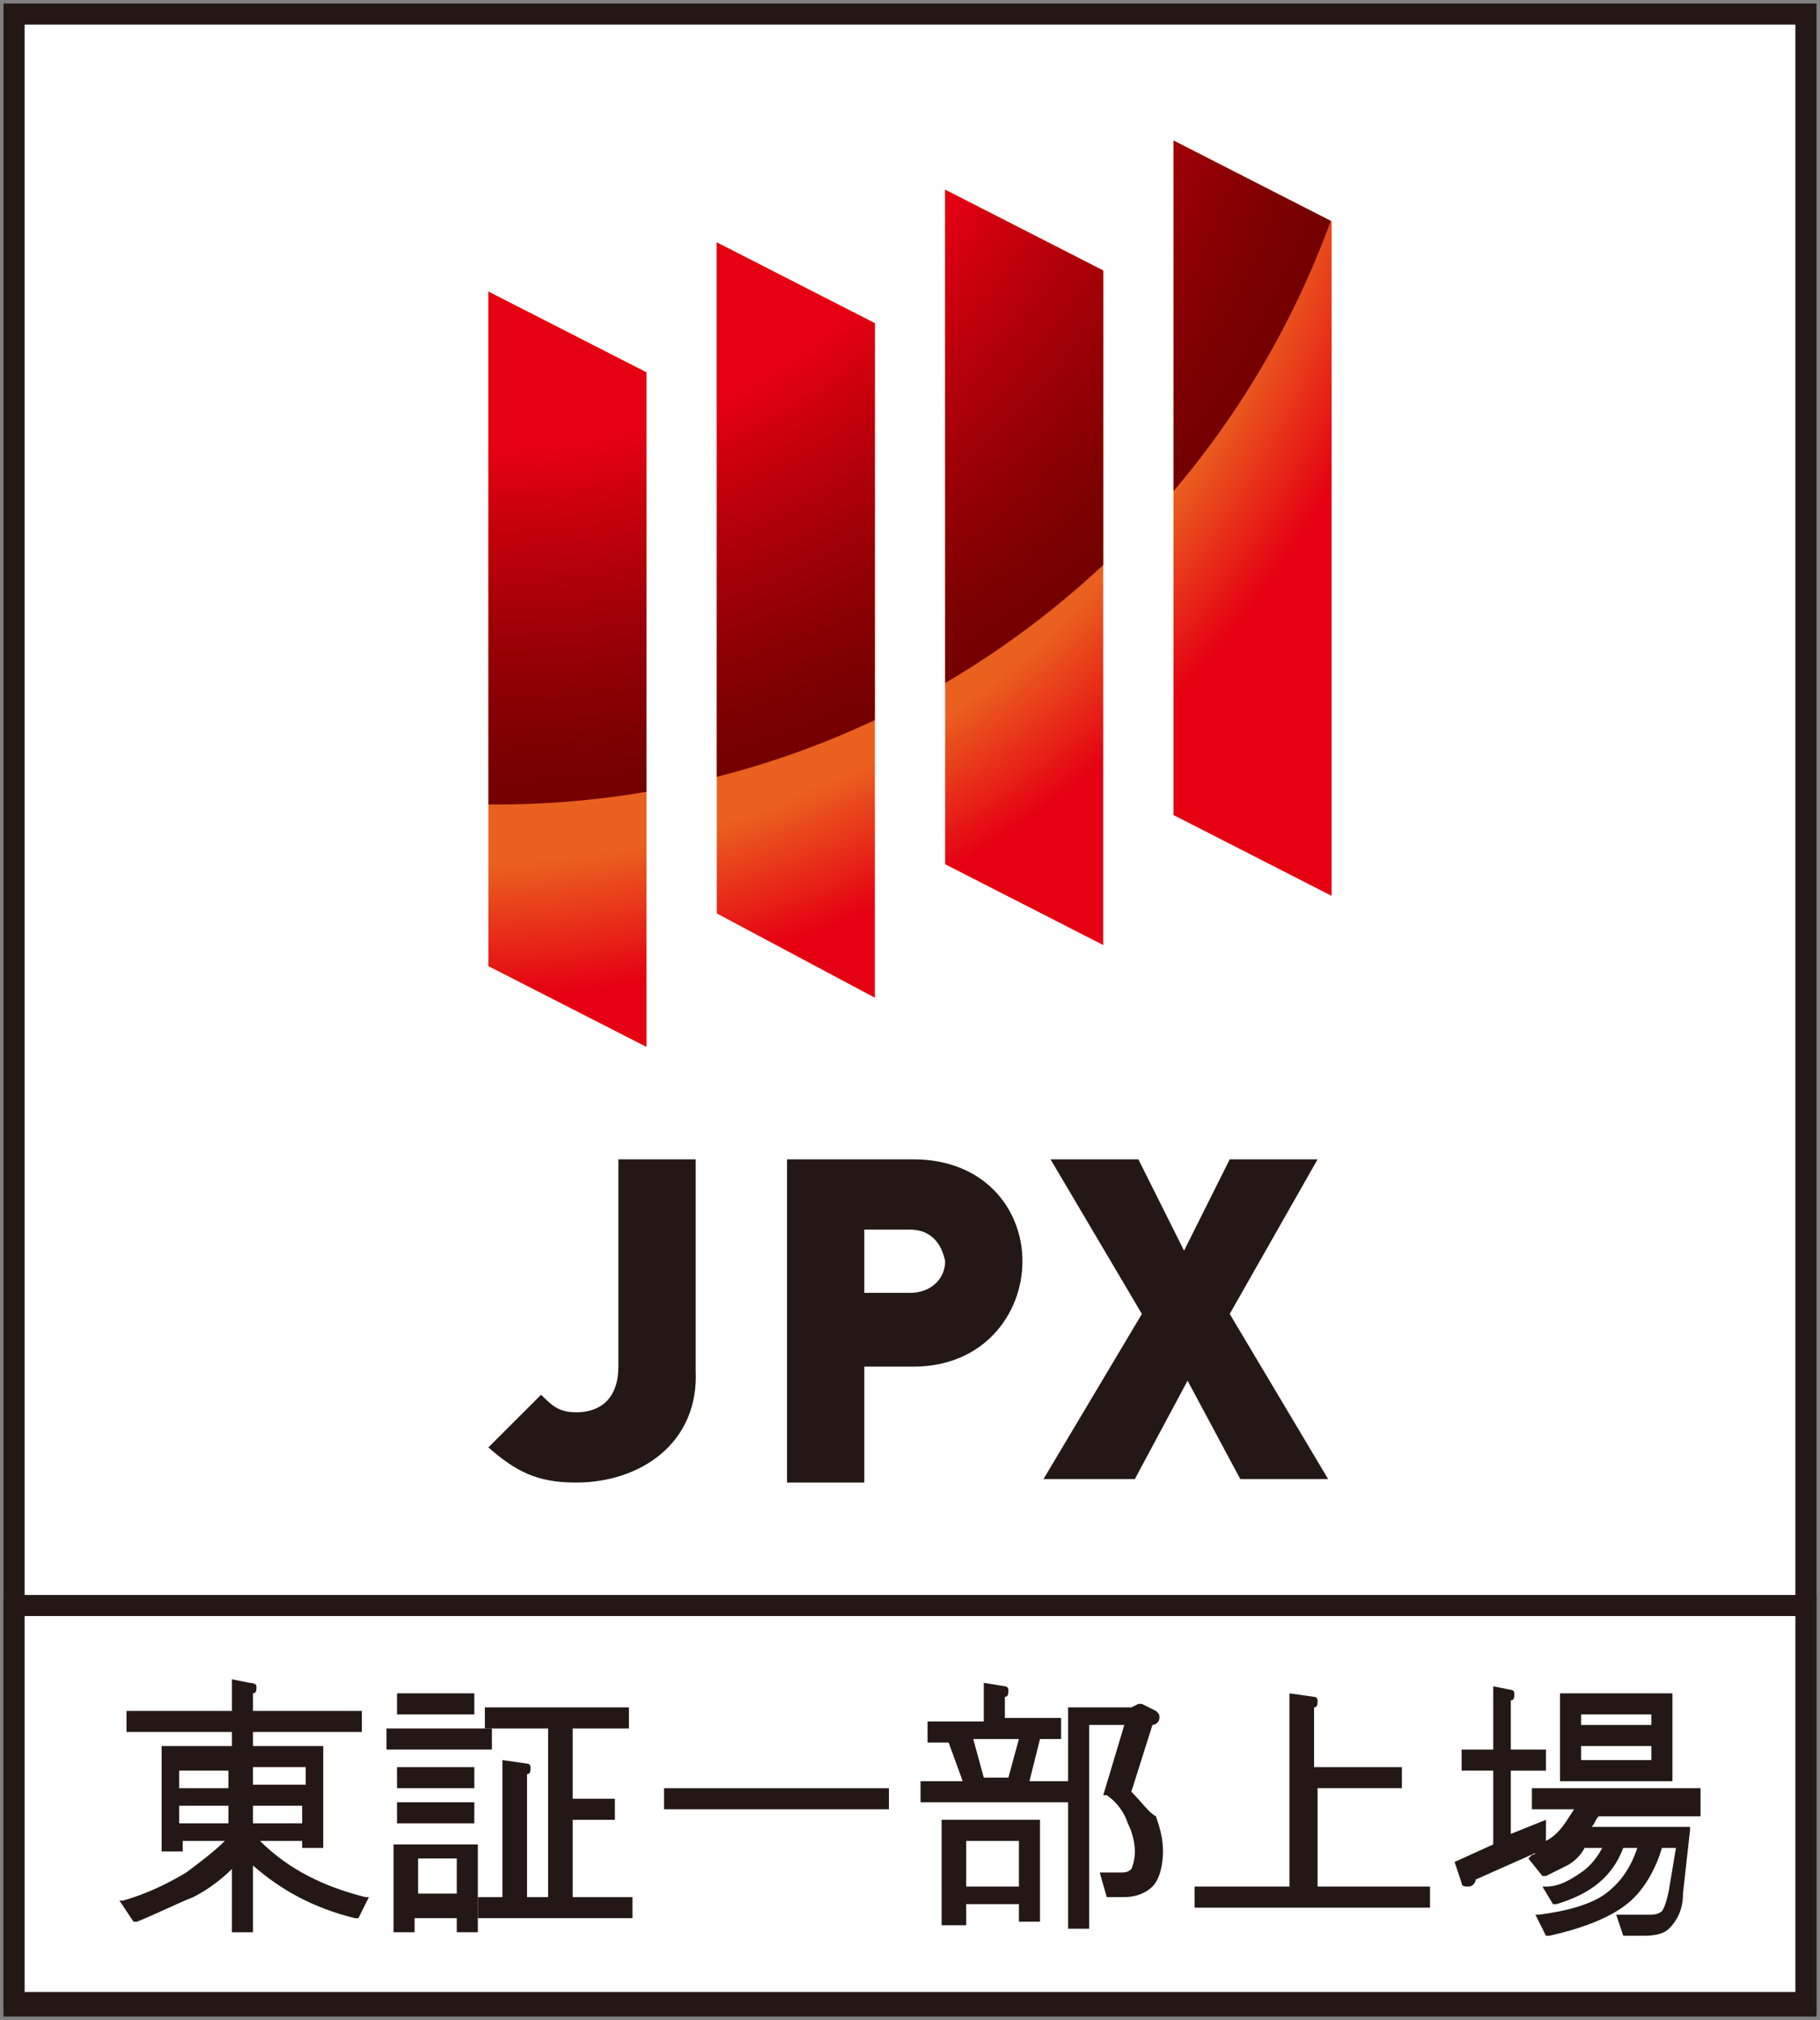 <?xml version="1.0" encoding="utf-8"?>
<!-- Generator: Adobe Illustrator 23.0.3, SVG Export Plug-In . SVG Version: 6.00 Build 0)  -->
<svg version="1.1" xmlns="http://www.w3.org/2000/svg" xmlns:xlink="http://www.w3.org/1999/xlink" x="0px" y="0px"
	 viewBox="0 0 51.8 57.5" style="enable-background:new 0 0 51.8 57.5;" xml:space="preserve">
<rect x="0" y="0" width="51.8" height="57.5" fill="#808080" stroke="none"/>
<style type="text/css">
	.st0{display:none;}
	.st1{display:inline;fill:none;stroke:#231F20;stroke-width:0.7;stroke-miterlimit:10;}
	.st2{display:inline;fill:#231F20;}
	.st3{display:inline;fill:#F16322;}
	.st4{display:inline;}
	.st5{clip-path:url(#SVGID_2_);fill:url(#SVGID_3_);}
	.st6{clip-path:url(#SVGID_5_);fill:url(#SVGID_6_);}
	.st7{fill:#FFFFFF;stroke:#231815;stroke-width:0.6;}
	.st8{fill:#231815;}
	.st9{clip-path:url(#SVGID_8_);fill:url(#SVGID_9_);}
	.st10{clip-path:url(#SVGID_8_);fill:url(#SVGID_10_);}
</style>
<g id="レイヤー_1" class="st0">
	<rect x="0.4" y="0.4" class="st1" width="51" height="56.7"/>
	<line class="st1" x1="51.5" y1="45.8" x2="0.5" y2="45.8"/>
	<polyline class="st2" points="6.3,32 7.1,32 8.8,34.6 8.8,34.6 8.8,34.6 8.8,34.6 8.8,32 9.5,32 9.5,35.5 8.7,35.5 6.9,32.8 
		6.9,32.8 6.9,35.5 6.3,35.5 6.3,32 	"/>
	<path class="st2" d="M16.3,33.9v1C16,35,15.7,35,15.4,35c-0.7,0-1.2-0.6-1.2-1.3c0-0.7,0.5-1.3,1.2-1.3c0.4,0,0.7,0.1,0.9,0.3
		l0.5-0.5c-0.4-0.3-0.9-0.4-1.4-0.4c-1.1,0-1.9,0.7-1.9,1.9c0,1.1,0.8,1.9,1.9,1.9c0.5,0,1-0.1,1.5-0.4v-1.4H16.3"/>
	<path class="st2" d="M19.3,31.9c1.1,0,1.9,0.7,1.9,1.9c0,1.1-0.8,1.9-1.9,1.9c-1.1,0-1.9-0.7-1.9-1.9
		C17.5,32.6,18.2,31.9,19.3,31.9 M19.3,35c0.7,0,1.2-0.6,1.2-1.3c0-0.7-0.5-1.3-1.2-1.3c-0.7,0-1.2,0.6-1.2,1.3
		C18.1,34.5,18.6,35,19.3,35z"/>
	<polyline class="st2" points="22.5,34 21.2,32 22,32 22.9,33.4 23.8,32 24.5,32 23.2,34 23.2,35.5 22.5,35.5 22.5,34 	"/>
	<polyline class="st2" points="12,32 11.5,32 9.9,35.5 10.6,35.5 11.7,32.7 12.8,35.5 13.5,35.5 12,32 	"/>
	<rect x="11.4" y="34.8" class="st2" width="0.8" height="0.8"/>
	<polyline class="st2" points="26,32 25.4,32 23.9,35.5 24.6,35.5 25.7,32.7 26.8,35.5 27.5,35.5 26,32 	"/>
	<rect x="25.3" y="34.8" class="st2" width="0.8" height="0.8"/>
	<path class="st2" d="M7.7,37.8c-0.1-0.2-0.3-0.2-0.5-0.2c-0.2,0-0.5,0.1-0.5,0.4c0,0.6,1.3,0.2,1.3,1.3c0,0.6-0.5,0.9-1,0.9
		c-0.4,0-0.7-0.1-0.9-0.4l0.4-0.4c0.1,0.2,0.3,0.3,0.6,0.3c0.2,0,0.5-0.1,0.5-0.4c0-0.6-1.3-0.3-1.3-1.3c0-0.6,0.5-0.9,1-0.9
		c0.3,0,0.6,0.1,0.8,0.3L7.7,37.8"/>
	<polyline class="st2" points="9.2,37.6 8.3,37.6 8.3,37.2 10.5,37.2 10.5,37.6 9.7,37.6 9.7,40 9.2,40 9.2,37.6 	"/>
	<path class="st2" d="M12.1,37.1c0.9,0,1.5,0.6,1.5,1.5c0,0.9-0.6,1.5-1.5,1.5c-0.9,0-1.5-0.6-1.5-1.5
		C10.6,37.7,11.2,37.1,12.1,37.1 M12.1,39.6c0.6,0,1-0.4,1-1.1c0-0.6-0.4-1-1-1c-0.6,0-1,0.4-1,1C11.1,39.2,11.5,39.6,12.1,39.6z"/>
	<path class="st2" d="M16,37.8c-0.2-0.2-0.4-0.3-0.6-0.3c-0.6,0-1,0.4-1,1c0,0.6,0.4,1.1,1,1.1c0.2,0,0.4-0.1,0.6-0.3l0.4,0.3
		c-0.3,0.4-0.6,0.5-1.1,0.5c-0.9,0-1.5-0.6-1.5-1.5c0-0.9,0.6-1.5,1.5-1.5c0.4,0,0.7,0.1,1,0.4L16,37.8"/>
	<polyline class="st2" points="16.8,37.2 17.3,37.2 17.3,38.4 17.4,38.4 18.5,37.2 19.2,37.2 17.9,38.5 19.3,40 18.6,40 17.4,38.6 
		17.3,38.6 17.3,40 16.8,40 16.8,37.2 	"/>
	<path class="st2" d="M39.3,38.7v0.8c-0.2,0.1-0.4,0.1-0.7,0.1c-0.6,0-1-0.4-1-1.1c0-0.6,0.4-1,1-1c0.3,0,0.6,0.1,0.7,0.3l0.4-0.4
		c-0.3-0.3-0.7-0.4-1.1-0.4c-0.9,0-1.5,0.6-1.5,1.5c0,0.9,0.6,1.5,1.5,1.5c0.4,0,0.8-0.1,1.2-0.3v-1.1H39.3"/>
	<polyline class="st2" points="23.9,38.5 22.9,37.2 23.6,37.2 24.2,38.2 24.9,37.2 25.5,37.2 24.6,38.5 25.6,40 25,40 24.2,38.8 
		23.5,40 22.9,40 23.9,38.5 	"/>
	<path class="st2" d="M27.7,37.8c-0.2-0.2-0.4-0.3-0.6-0.3c-0.6,0-1,0.4-1,1c0,0.6,0.4,1.1,1,1.1c0.2,0,0.4-0.1,0.6-0.3l0.4,0.3
		c-0.3,0.4-0.6,0.5-1.1,0.5c-0.9,0-1.5-0.6-1.5-1.5c0-0.9,0.6-1.5,1.5-1.5c0.4,0,0.7,0.1,1,0.4L27.7,37.8"/>
	<polyline class="st2" points="28.5,37.2 29,37.2 29,38.3 30.3,38.3 30.3,37.2 30.8,37.2 30.8,40 30.3,40 30.3,38.8 29,38.8 29,40 
		28.5,40 28.5,37.2 	"/>
	<polyline class="st2" points="34.1,37.2 34.8,37.2 36.2,39.3 36.2,39.3 36.2,39.3 36.2,39.3 36.2,37.2 36.7,37.2 36.7,40 36,40 
		34.6,37.8 34.6,37.8 34.6,40 34.1,40 34.1,37.2 	"/>
	<polyline class="st2" points="32.7,37.2 32.2,37.2 31,40 31.6,40 32.5,37.8 33.3,40 33.9,40 32.7,37.2 	"/>
	<rect x="32.2" y="39.4" class="st2" width="0.6" height="0.6"/>
	<polyline class="st2" points="21.2,39.6 21.2,37.6 22.6,37.6 22.6,37.2 20.7,37.2 20.7,40 22.7,40 22.7,39.6 21.2,39.6 	"/>
	<rect x="21.8" y="38.3" class="st2" width="0.6" height="0.6"/>
	<polyline class="st2" points="40.7,39.6 40.7,37.6 42.1,37.6 42.1,37.2 40.2,37.2 40.2,40 42.2,40 42.2,39.6 40.7,39.6 	"/>
	<rect x="41.3" y="38.3" class="st2" width="0.6" height="0.6"/>
	<path class="st3" d="M20,21.6h-5.4L6,29.4h8.8l7.8-7.1h6.1C31.4,16,37.1,9.6,49.4,5.2C34.4,8.2,27,14.7,20,21.6"/>
	<g class="st4">
		<defs>
			<polyline id="SVGID_1_" points="38.3,33.7 33.1,33.7 22.4,23.9 27.6,23.9 38.3,33.7 			"/>
		</defs>
		<clipPath id="SVGID_2_">
			<use xlink:href="#SVGID_1_"  style="overflow:visible;"/>
		</clipPath>
		
			<linearGradient id="SVGID_3_" gradientUnits="userSpaceOnUse" x1="-276.597" y1="453.818" x2="-275.597" y2="453.818" gradientTransform="matrix(0 -9.781 -9.781 0 4469.232 -2671.798)">
			<stop  offset="0" style="stop-color:#DCDDDD"/>
			<stop  offset="1" style="stop-color:#595757"/>
		</linearGradient>
		<rect x="22.4" y="23.9" class="st5" width="15.8" height="9.8"/>
	</g>
	<g class="st4">
		<defs>
			<polyline id="SVGID_4_" points="14,14.1 8.9,14.1 15.4,20.1 20.6,20.1 14,14.1 			"/>
		</defs>
		<clipPath id="SVGID_5_">
			<use xlink:href="#SVGID_4_"  style="overflow:visible;"/>
		</clipPath>
		
			<linearGradient id="SVGID_6_" gradientUnits="userSpaceOnUse" x1="-259.261" y1="441.157" x2="-258.261" y2="441.157" gradientTransform="matrix(0 6.009 6.009 0 -2636.113 1571.932)">
			<stop  offset="0" style="stop-color:#DCDDDD"/>
			<stop  offset="1" style="stop-color:#595757"/>
		</linearGradient>
		<rect x="8.9" y="14.1" class="st6" width="11.7" height="6"/>
	</g>
	<path class="st2" d="M5.1,50.2c1.2-0.4,2.1-1.2,2.6-2.1l0.6,0.2c-0.1,0.1-0.1,0.2-0.3,0.5h2.6v0.5c-0.6,1.1-1.5,1.8-2.3,2.3
		c0,0,0,0-0.1,0h2.9v3.1h-0.6v-0.3H7.4v0.3H6.8v-2.3C6,52.8,5.4,53,5.1,53.1l-0.2-0.6c1.4-0.3,2.3-0.8,2.9-1.1
		c-0.3-0.3-0.9-0.9-1.3-1.1c-0.5,0.3-0.8,0.4-1,0.5L5.1,50.2 M7.5,49.4c-0.3,0.3-0.4,0.4-0.6,0.6C7.3,50.2,8,50.7,8.3,51
		c1-0.7,1.4-1.4,1.6-1.7H7.5z M10.6,52.2H7.4v1.7h3.2V52.2z"/>
	<path class="st2" d="M12,49.4h2.7V50H12V49.4z M12.3,48.5h2.2V49h-2.2V48.5z M12.3,50.4h2.2v0.5h-2.2V50.4z M12.3,51.4h2.2v0.5
		h-2.2V51.4z M14.5,52.4v2h-1.7v0.3h-0.6v-2.3H14.5z M13.9,52.9h-1.1v1h1.1V52.9z M16.7,54V49h-1.8v-0.5h3.6V49h-1.2v2h1.1v0.5h-1.1
		V54h1.3v0.5h-3.8V54h0.5v-3.8h0.6V54H16.7z"/>
	<rect x="19.2" y="51.1" class="st2" width="6.5" height="0.7"/>
	<path class="st2" d="M27.9,48.9v-0.7h0.6v0.7h1.4v0.5h-0.5c0,0.4-0.2,1.1-0.3,1.4H30v0.5h-3.7v-0.5h0.9c-0.1-0.6-0.2-1.1-0.3-1.4
		h-0.5v-0.5H27.9 M29.7,54.3h-2.5v0.4h-0.6v-2.8h3.1V54.3z M29.1,52.4h-2v1.4h2V52.4z M28.5,50.8c0.2-0.4,0.3-1.2,0.3-1.4h-1.3
		c0.1,0.4,0.2,0.9,0.3,1.4H28.5z M30.3,54.7v-6.3h2.4v0.5c-0.3,0.7-0.5,1.2-0.9,1.9c1,0.9,1,1.8,1,2c0,0.4-0.2,0.9-0.5,1.1
		C32.1,54,31.9,54,31.7,54h-0.5l-0.1-0.6l0.5,0c0.6,0,0.6-0.5,0.6-0.7c0-0.8-0.5-1.4-1.1-1.9c0.4-0.6,0.7-1.4,0.9-2h-1.2v5.8H30.3z"
		/>
	<polyline class="st2" points="36.8,50.4 39.4,50.4 39.4,51 36.8,51 36.8,53.9 39.9,53.9 39.9,54.5 33.4,54.5 33.4,53.9 36.2,53.9 
		36.2,48.3 36.8,48.3 36.8,50.4 	"/>
	<path class="st2" d="M42.6,52.5c-0.6,0.3-1.4,0.7-2.1,0.9l-0.1-0.6c0.2-0.1,0.5-0.1,0.8-0.3v-2.3h-0.8v-0.5h0.8v-1.5h0.6v1.5h0.6
		v0.5h-0.6v2c0.3-0.2,0.5-0.2,0.7-0.3L42.6,52.5 M46.8,52.1c0,0.7-0.1,1.9-0.2,2.3c-0.1,0.2-0.2,0.4-0.6,0.4H45l-0.1-0.5l0.9,0
		c0.2,0,0.3-0.1,0.3-0.3c0-0.2,0.1-0.6,0.1-1.4h-0.5c-0.4,1-1.1,1.8-2.1,2.3l-0.4-0.4c1-0.5,1.6-1.1,1.9-1.8h-0.6
		c-0.7,1.2-1.9,1.6-2.3,1.8l-0.3-0.4c0.4-0.1,1.2-0.4,2-1.4h-0.7c-0.5,0.5-0.9,0.7-1.1,0.8L42,52.9c0.8-0.3,1.1-0.7,1.6-1.3h-1.1
		v-0.5H47v0.5h-2.9c-0.1,0.2-0.2,0.3-0.3,0.5H46.8z M42.9,48.5h3.6v2.3h-3.6V48.5z M46,48.9h-2.6v0.5H46V48.9z M46,49.8h-2.6v0.5H46
		V49.8z"/>
</g>
<g id="レイヤー_2">
	<g>
		<rect x="0.4" y="0.4" class="st7" width="51" height="56.7"/>
		<g>
			<rect x="0.4" y="45.7" class="st7" width="51" height="11.3"/>
		</g>
		<g>
			<g>
				<path class="st8" d="M16.4,42.2c-1.1,0-1.7-0.3-2.5-1l1.5-1.5c0.3,0.3,0.5,0.5,1,0.5c0.7,0,1.2-0.4,1.2-1.3V33h2.2v6
					C19.9,41.1,18.2,42.2,16.4,42.2z"/>
				<path class="st8" d="M26,38.9h-1.4v3.3h-2.2V33H26c2,0,3.1,1.4,3.1,2.9C29.1,37.4,28,38.9,26,38.9z M25.9,35h-1.3v1.8h1.3
					c0.6,0,1-0.4,1-0.9C26.8,35.4,26.5,35,25.9,35z"/>
				<path class="st8" d="M35.3,42.1l-1.5-2.8l-1.5,2.8h-2.6l2.8-4.7L29.9,33h2.5l1.3,2.6l1.3-2.6h2.5L35,37.4l2.8,4.7H35.3z"/>
			</g>
			<g>
				<defs>
					<path id="SVGID_7_" d="M18.4,29.8l-4.5-2.3V8.3l4.5,2.3V29.8z M24.9,28.4L20.4,26V6.9l4.5,2.3V28.4z M31.4,26.9l-4.5-2.3V5.4
						l4.5,2.3V26.9z M37.9,25.5l-4.5-2.3V4l4.5,2.3V25.5z"/>
				</defs>
				<clipPath id="SVGID_8_">
					<use xlink:href="#SVGID_7_"  style="overflow:visible;"/>
				</clipPath>
				<radialGradient id="SVGID_9_" cx="12.985" cy="-0.154" r="38.134" gradientUnits="userSpaceOnUse">
					<stop  offset="0.65" style="stop-color:#EA601F"/>
					<stop  offset="0.75" style="stop-color:#E50012"/>
				</radialGradient>
				<circle class="st9" cx="13" cy="-0.2" r="38.1"/>
				<radialGradient id="SVGID_10_" cx="14.082" cy="-2.418" r="25.332" gradientUnits="userSpaceOnUse">
					<stop  offset="0.6" style="stop-color:#E50012"/>
					<stop  offset="0.713" style="stop-color:#BC000B"/>
					<stop  offset="0.839" style="stop-color:#940005"/>
					<stop  offset="0.939" style="stop-color:#7C0001"/>
					<stop  offset="1" style="stop-color:#730000"/>
				</radialGradient>
				<path class="st10" d="M39.4-2.4c0,14-11.3,25.3-25.3,25.3c-14,0-25.3-11.3-25.3-25.3S0.1-27.7,14.1-27.7
					C28.1-27.7,39.4-16.4,39.4-2.4z"/>
			</g>
		</g>
		<g>
			<path class="st8" d="M7.4,52.4h1.2v0.2h0.6v-2.9H7.2v-0.4h3.1v-0.6H7.2v-0.5c0.1,0,0.1-0.1,0.1-0.2c0-0.1-0.2-0.1-0.2-0.1
				l-0.5-0.1v0.9h-3v0.6h3v0.4h-2v3h0.6v-0.3h1.2c-0.3,0.3-0.7,0.6-1.1,0.9c-0.5,0.3-1.1,0.6-1.8,0.8l-0.1,0l0.4,0.6l0.1,0
				c0.5-0.2,1.1-0.5,1.6-0.7c0.4-0.2,0.8-0.5,1.1-0.8V55h0.6v-1.9c0.8,0.7,1.7,1.2,2.9,1.5l0.1,0l0.3-0.6l-0.1,0
				C9.2,53.7,8.2,53.2,7.4,52.4z M7.2,50.8v-0.5h1.5v0.5H7.2z M8.6,51.4v0.5H7.2v-0.5H8.6z M6.5,51.4v0.5H5.1v-0.5H6.5z M6.5,50.4
				v0.5H5.1v-0.5H6.5z"/>
			<rect x="11" y="49.2" class="st8" width="3" height="0.6"/>
			<rect x="11.3" y="50.3" class="st8" width="2.2" height="0.6"/>
			<rect x="11.3" y="48.2" class="st8" width="2.2" height="0.6"/>
			<rect x="11.3" y="51.3" class="st8" width="2.2" height="0.6"/>
			<path class="st8" d="M16.3,51.8h1.2v-0.6h-1.2v-2h1.6v-0.6h-4.1v0.6h1.8V54H15v-3.5c0.1,0,0.1-0.1,0.1-0.2c0,0,0-0.1-0.1-0.1
				l-0.7-0.1V54h-0.7v0.6H18V54h-1.7V51.8z"/>
			<path class="st8" d="M11.2,55h0.6v-0.4H13v0.4h0.6v-2.5h-2.4V55z M13,52.9v1h-1.1v-1H13z"/>
			<rect x="18.9" y="50.9" class="st8" width="6.4" height="0.6"/>
			<path class="st8" d="M29.6,49.5h0.6v-0.6h-1.6v-0.6c0.1,0,0.1-0.1,0.1-0.2c0,0,0-0.1-0.1-0.1L28,47.9v1.1h-1.6v0.6H27l0.4,1.1
				h-1.2v0.6h4.3v-0.6h-1.2L29.6,49.5z M27.7,49.5h1.3l-0.3,1.1H28L27.7,49.5z"/>
			<path class="st8" d="M32.2,51l0.6-1.9c0.1,0,0.2-0.1,0.2-0.2c0-0.1,0-0.1-0.1-0.2l-0.4-0.2l-0.1,0l-0.2,0.1h-1.8v6.3h0.6v-5.8h1
				l-0.6,2l0.1,0c0.3,0.2,0.5,0.5,0.6,0.8c0.1,0.2,0.2,0.5,0.2,0.8c0,0.3-0.1,0.5-0.1,0.5c-0.1,0.1-0.2,0.1-0.3,0.1h-0.6l0.2,0.7H32
				c0.3,0,0.6-0.1,0.8-0.3c0.2-0.2,0.3-0.6,0.3-1c0-0.4-0.1-0.7-0.2-1C32.7,51.6,32.5,51.3,32.2,51z"/>
			<path class="st8" d="M26.9,54.8h0.6v-0.6H29v0.5h0.6v-2.9h-2.8V54.8z M29,52.4v1.3h-1.5v-1.3H29z"/>
			<path class="st8" d="M37.4,50.9h2.5v-0.6h-2.5v-1.7c0.1,0,0.1-0.1,0.1-0.2c0,0,0-0.1-0.1-0.1l0,0l-0.7-0.1v5.5H34v0.6h6.7v-0.6
				h-3.2V50.9z"/>
			<path class="st8" d="M48.4,51.5v-0.6h-4.8v0.6h1.2c-0.2,0.3-0.4,0.7-0.8,0.9v-0.6l-1,0.4v-1.8h1v-0.6h-1v-1.4
				c0.1,0,0.1-0.1,0.1-0.2c0,0,0-0.1-0.1-0.1L42.5,48v1.8h-0.9v0.6h0.9v2.1l-1.1,0.5l0.2,0.6c0,0.1,0.1,0.1,0.2,0.1
				c0.1,0,0.2-0.1,0.2-0.2l1.8-0.8c-0.1,0-0.1,0.1-0.2,0.1l-0.1,0.1l0.4,0.5l0.1,0c0.2-0.1,0.4-0.2,0.6-0.3c0.2-0.1,0.4-0.3,0.5-0.5
				h0.5c-0.1,0.2-0.3,0.5-0.6,0.7c-0.3,0.2-0.6,0.4-1,0.4l-0.1,0l0.3,0.5l0.1,0c1-0.3,1.6-0.8,1.9-1.6h0.4c-0.2,0.6-0.5,1-0.9,1.3
				c-0.4,0.3-1.1,0.5-1.9,0.6l-0.1,0l0.3,0.6l0.1,0c0.9-0.2,1.7-0.5,2.2-0.9c0.4-0.3,0.8-0.9,1-1.6h0.4l-0.2,1.2
				c-0.1,0.5-0.2,0.6-0.2,0.6c0,0-0.1,0.1-0.3,0.1H46l0.2,0.6h0.6c0.4,0,0.6-0.1,0.7-0.2c0.2-0.2,0.4-0.5,0.4-1l0.2-1.8l0-0.1h-2.8
				c0.1-0.1,0.1-0.2,0.2-0.3H48.4z"/>
			<path class="st8" d="M47.6,48.2h-3.2v2.5h3.2V48.2z M45,49.1v-0.3h2v0.3H45z M45,50.1v-0.4h2v0.4H45z"/>
		</g>
	</g>
</g>
</svg>
